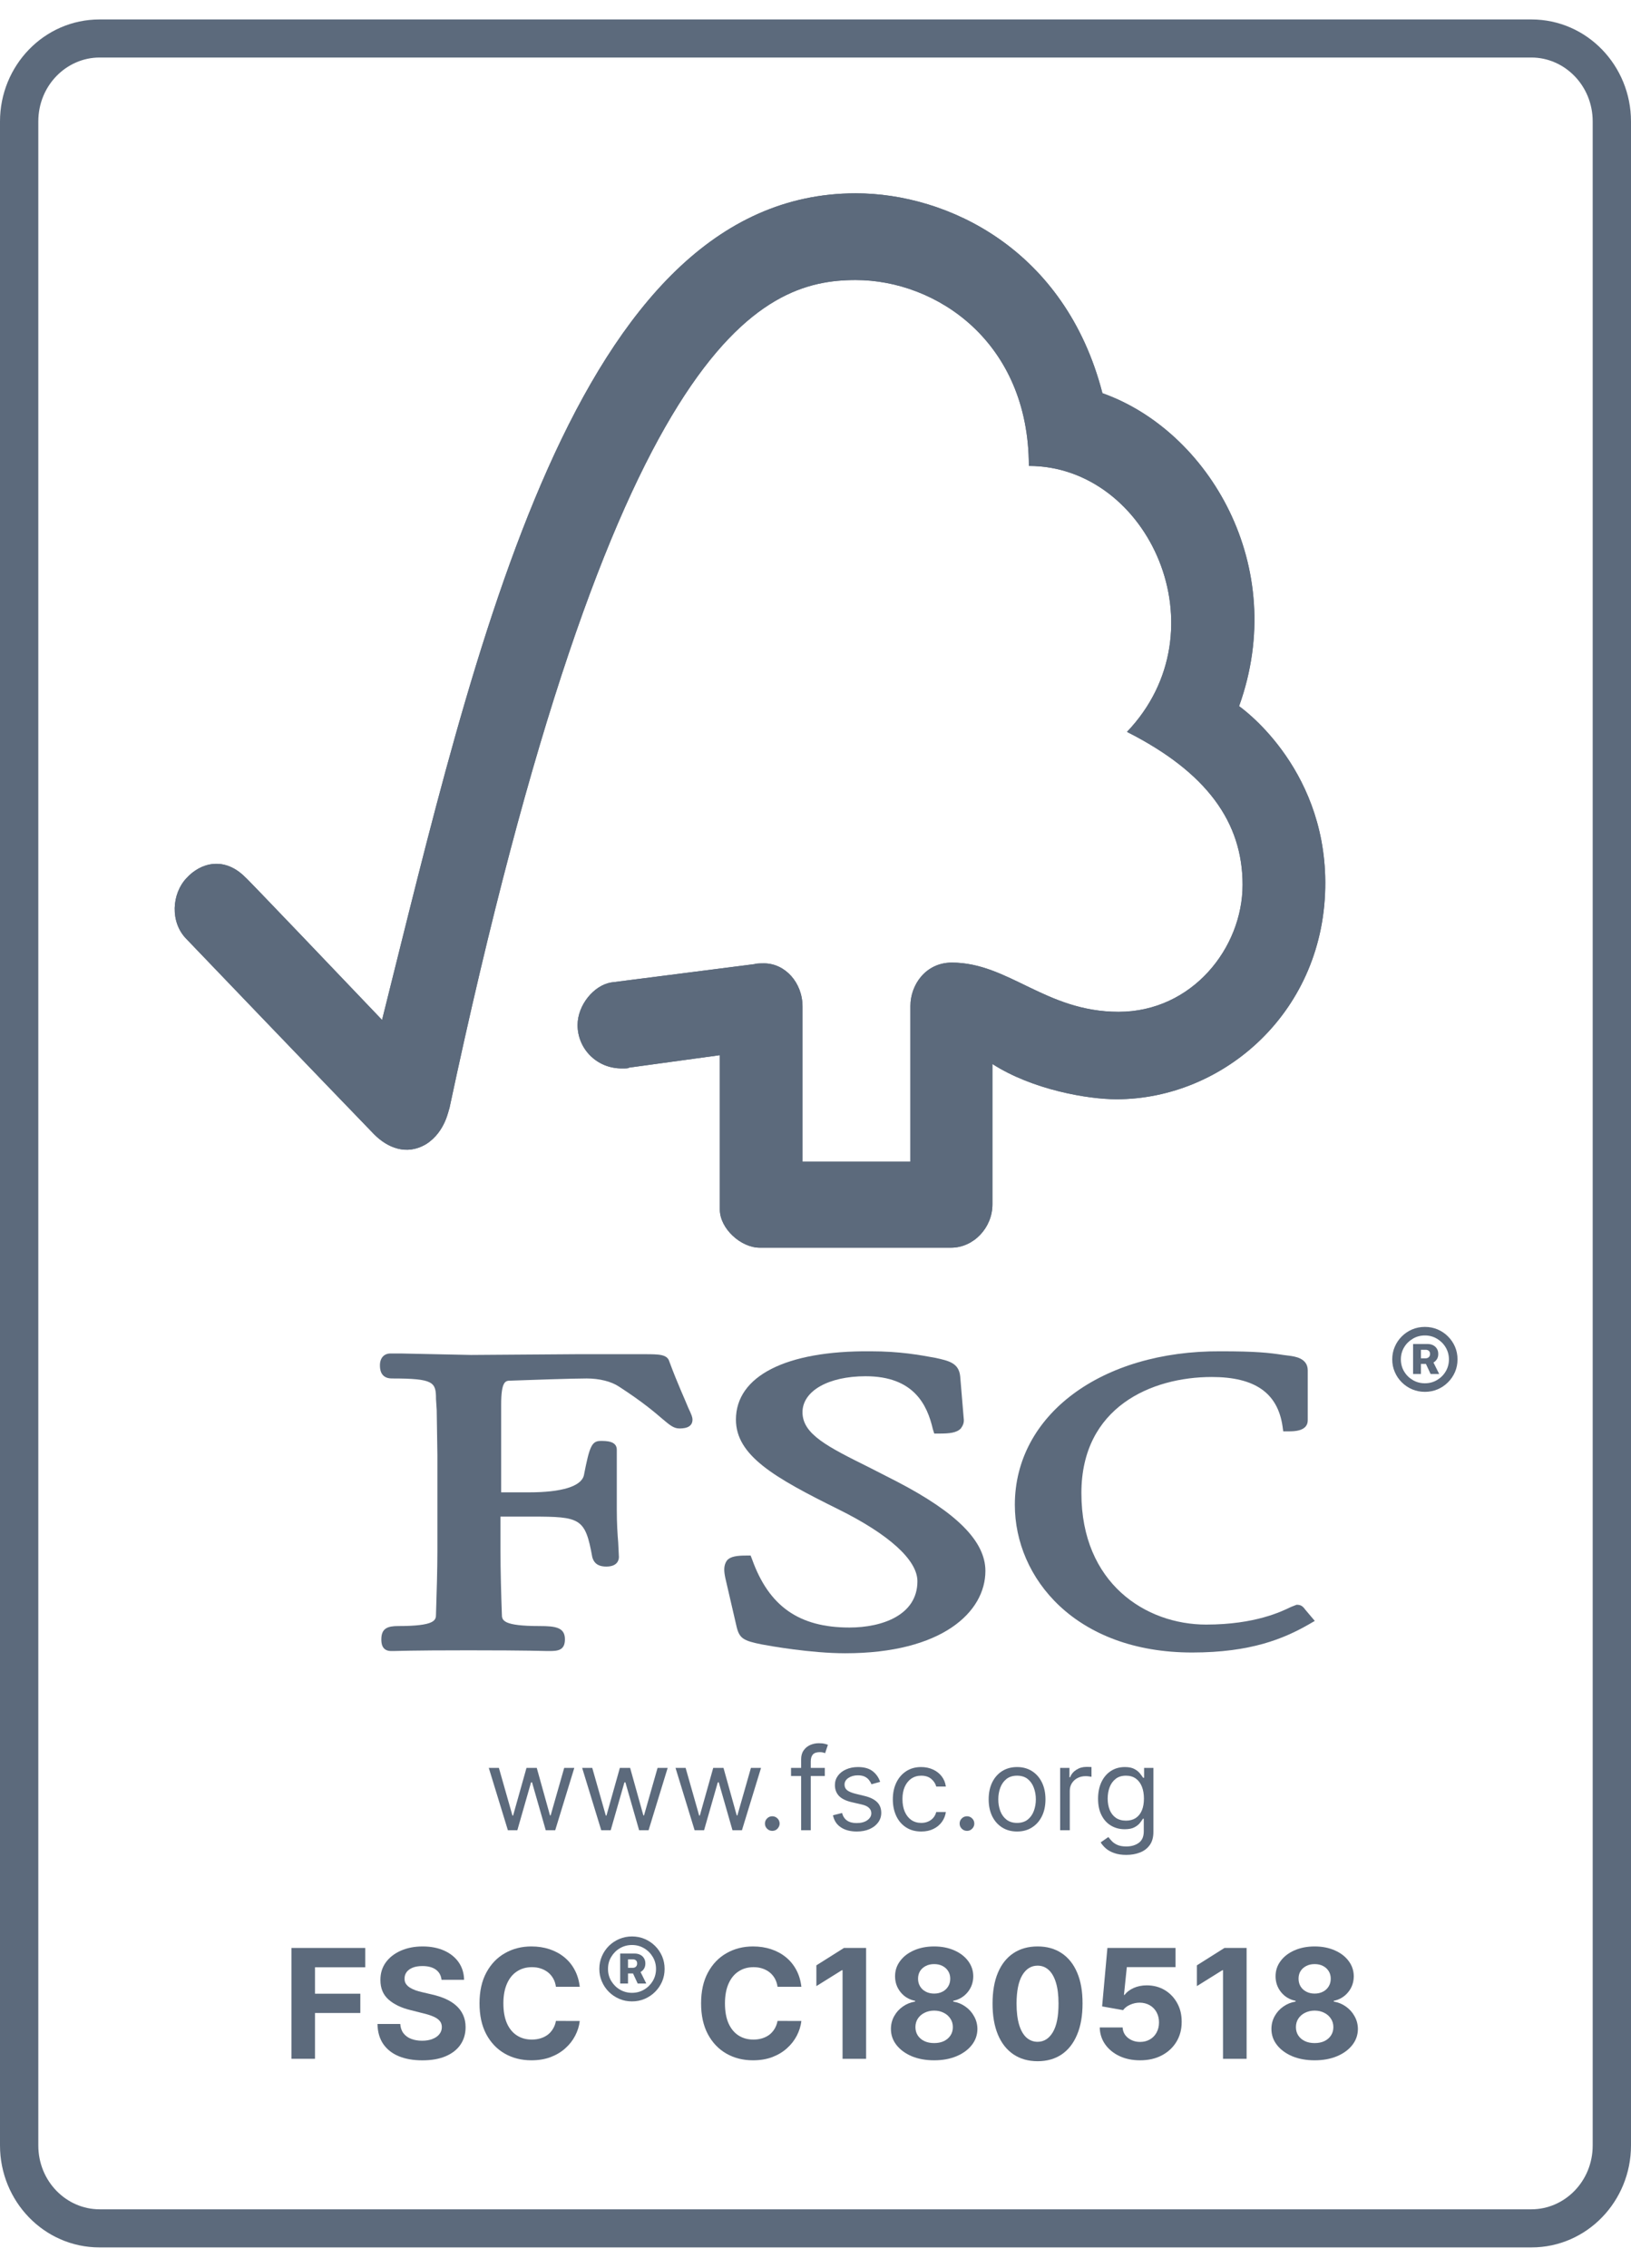 <svg width="41" height="57" viewBox="0 0 41 57" fill="none" xmlns="http://www.w3.org/2000/svg">
<path d="M40.037 3.053C40.037 2.149 39.331 1.447 38.497 1.446H2.503C1.669 1.447 0.963 2.149 0.963 3.053V53.926C0.963 54.829 1.669 55.531 2.503 55.531H38.497C39.331 55.531 40.037 54.829 40.037 53.926V3.053ZM41 53.926C41 55.325 39.895 56.489 38.497 56.489H2.503C1.104 56.489 9.60534e-05 55.325 0 53.926L0 3.053C0 1.653 1.104 0.489 2.503 0.489H38.497C39.896 0.489 41 1.654 41 3.053V53.926Z" fill="#5C6A7C"/>
<path d="M21.512 4.859C14.431 4.859 11.929 16.365 9.604 25.636C8.758 24.749 6.169 22.034 6.169 22.053C5.64 21.517 5.041 21.683 4.689 22.071C4.319 22.459 4.266 23.179 4.689 23.604C4.706 23.623 8.194 27.261 9.41 28.517C9.745 28.849 10.22 29.052 10.713 28.757C11.207 28.443 11.277 27.87 11.295 27.87C15.417 8.479 19.116 7.039 21.512 7.039C23.538 7.039 25.863 8.59 25.863 11.711C28.876 11.711 30.761 15.848 28.33 18.396C30.338 19.412 31.236 20.668 31.236 22.238C31.236 23.826 29.968 25.432 28.118 25.432C26.286 25.432 25.353 24.195 23.926 24.195C23.274 24.195 22.886 24.749 22.886 25.285V29.2H20.174V25.303C20.174 24.694 19.733 24.214 19.205 24.214C19.205 24.214 18.976 24.214 18.976 24.232L15.364 24.694C14.924 24.768 14.519 25.266 14.519 25.765C14.519 26.356 14.994 26.855 15.628 26.855C15.716 26.855 15.822 26.855 15.805 26.836L18.095 26.522V30.4C18.095 30.88 18.623 31.361 19.099 31.361H23.908C24.472 31.361 24.948 30.862 24.948 30.271V26.744C25.952 27.39 27.343 27.63 28.066 27.63C30.761 27.63 33.333 25.414 33.315 22.164C33.298 19.227 31.148 17.75 31.148 17.75C32.417 14.223 30.373 10.825 27.713 9.883C26.78 6.263 23.82 4.859 21.512 4.859Z" fill="#5C6A7C"/>
<path d="M21.512 4.859C14.431 4.859 11.929 16.365 9.604 25.636C8.758 24.749 6.169 22.034 6.169 22.053C5.64 21.517 5.041 21.683 4.689 22.071C4.319 22.459 4.266 23.179 4.689 23.604C4.706 23.623 8.194 27.261 9.41 28.517C9.745 28.849 10.22 29.052 10.713 28.757C11.207 28.443 11.277 27.87 11.295 27.87C15.417 8.479 19.116 7.039 21.512 7.039C23.538 7.039 25.863 8.59 25.863 11.711C28.876 11.711 30.761 15.848 28.33 18.396C30.338 19.412 31.236 20.668 31.236 22.238C31.236 23.826 29.968 25.432 28.118 25.432C26.286 25.432 25.353 24.195 23.926 24.195C23.274 24.195 22.886 24.749 22.886 25.285V29.2H20.174V25.303C20.174 24.694 19.733 24.214 19.205 24.214C19.205 24.214 18.976 24.214 18.976 24.232L15.364 24.694C14.924 24.768 14.519 25.266 14.519 25.765C14.519 26.356 14.994 26.855 15.628 26.855C15.716 26.855 15.822 26.855 15.805 26.836L18.095 26.522V30.4C18.095 30.88 18.623 31.361 19.099 31.361H23.908C24.472 31.361 24.948 30.862 24.948 30.271V26.744C25.952 27.39 27.343 27.63 28.066 27.63C30.761 27.63 33.333 25.414 33.315 22.164C33.298 19.227 31.148 17.75 31.148 17.75C32.417 14.223 30.373 10.825 27.713 9.883C26.78 6.263 23.82 4.859 21.512 4.859Z" fill="#5C6A7C"/>
<path d="M18.5 35.682C18.5 36.587 19.468 37.141 21.072 37.935C22.34 38.563 23.062 39.209 23.062 39.745C23.062 40.594 22.181 40.908 21.353 40.908C20.085 40.908 19.328 40.373 18.905 39.191L18.869 39.099H18.764C18.535 39.099 18.359 39.117 18.27 39.228C18.182 39.357 18.2 39.505 18.235 39.671L18.517 40.89C18.588 41.185 18.693 41.241 19.151 41.333C19.345 41.37 20.384 41.555 21.248 41.555C23.679 41.555 24.771 40.52 24.771 39.486C24.771 38.748 24.066 38.027 22.534 37.233L21.847 36.882C20.807 36.365 20.173 36.051 20.173 35.497C20.173 34.962 20.825 34.592 21.759 34.592C22.974 34.592 23.309 35.313 23.45 35.922L23.485 36.033H23.608C23.872 36.033 24.049 36.014 24.154 35.904C24.207 35.83 24.242 35.756 24.225 35.645L24.137 34.592C24.102 34.26 23.855 34.205 23.52 34.131C23.115 34.057 22.622 33.965 21.882 33.965C19.75 33.946 18.5 34.592 18.5 35.682Z" fill="#5C6A7C"/>
<path d="M25.511 37.824C25.511 39.671 27.043 41.536 29.968 41.536C31.448 41.536 32.276 41.185 32.892 40.834L33.051 40.742L32.786 40.428L32.804 40.447C32.733 40.354 32.681 40.336 32.593 40.336L32.452 40.391C32.223 40.502 31.553 40.834 30.32 40.834C28.805 40.834 27.184 39.8 27.184 37.529C27.184 35.368 28.946 34.611 30.461 34.611C31.553 34.611 32.117 35.017 32.24 35.848L32.258 35.977H32.399C32.522 35.977 32.874 35.977 32.874 35.7V34.445C32.874 34.131 32.54 34.094 32.399 34.075L32.258 34.057C31.906 34.002 31.571 33.965 30.69 33.965C27.678 33.946 25.511 35.571 25.511 37.824Z" fill="#5C6A7C"/>
<path d="M14.483 34.038L11.841 34.057L10.079 34.02H9.815C9.656 34.02 9.551 34.131 9.551 34.315C9.551 34.389 9.551 34.648 9.85 34.648C10.907 34.648 10.96 34.74 10.96 35.165L10.978 35.442L10.995 36.568V39.006C10.995 39.413 10.978 40.059 10.96 40.576C10.96 40.724 10.942 40.871 10.009 40.871C9.745 40.871 9.586 40.927 9.586 41.204C9.586 41.278 9.586 41.499 9.833 41.499H9.885C9.991 41.499 10.291 41.481 11.77 41.481C13.338 41.481 13.655 41.499 13.761 41.499H13.814C14.025 41.499 14.201 41.481 14.201 41.204C14.201 40.908 13.972 40.871 13.567 40.871C12.633 40.871 12.616 40.724 12.616 40.576C12.598 40.096 12.581 39.449 12.581 39.006V38.12H13.373C14.589 38.12 14.712 38.157 14.888 39.135C14.941 39.339 15.1 39.376 15.241 39.376C15.523 39.376 15.558 39.209 15.558 39.135L15.54 38.766C15.523 38.563 15.505 38.304 15.505 37.935V36.439C15.505 36.218 15.241 36.218 15.1 36.218C14.871 36.218 14.818 36.365 14.677 37.086C14.607 37.363 14.113 37.51 13.303 37.51H12.598V35.313C12.598 34.722 12.704 34.703 12.827 34.703C13.285 34.685 14.413 34.648 14.748 34.648C15.065 34.648 15.364 34.722 15.558 34.851C16.157 35.239 16.456 35.497 16.65 35.663C16.826 35.811 16.932 35.904 17.073 35.904C17.161 35.904 17.408 35.904 17.408 35.682C17.408 35.627 17.39 35.571 17.302 35.386C17.214 35.165 17.038 34.795 16.826 34.223C16.773 34.038 16.562 34.038 16.192 34.038H14.483Z" fill="#5C6A7C"/>
<path d="M12.767 46.003L12.287 44.436H12.541L12.882 45.635H12.898L13.235 44.436H13.493L13.826 45.631H13.842L14.183 44.436H14.437L13.957 46.003H13.719L13.374 44.799H13.35L13.005 46.003H12.767Z" fill="#5C6A7C"/>
<path d="M15.114 46.003L14.634 44.436H14.888L15.229 45.635H15.245L15.582 44.436H15.84L16.173 45.631H16.189L16.53 44.436H16.784L16.304 46.003H16.066L15.721 44.799H15.697L15.352 46.003H15.114Z" fill="#5C6A7C"/>
<path d="M17.461 46.003L16.981 44.436H17.235L17.576 45.635H17.592L17.929 44.436H18.187L18.52 45.631H18.536L18.877 44.436H19.131L18.651 46.003H18.413L18.068 44.799H18.044L17.699 46.003H17.461Z" fill="#5C6A7C"/>
<path d="M19.413 46.019C19.363 46.019 19.319 46.001 19.283 45.965C19.247 45.929 19.229 45.886 19.229 45.835C19.229 45.785 19.247 45.742 19.283 45.706C19.319 45.67 19.363 45.652 19.413 45.652C19.464 45.652 19.507 45.67 19.544 45.706C19.58 45.742 19.598 45.785 19.598 45.835C19.598 45.869 19.589 45.899 19.572 45.927C19.556 45.955 19.534 45.977 19.506 45.995C19.478 46.011 19.447 46.019 19.413 46.019Z" fill="#5C6A7C"/>
<path d="M20.734 44.436V44.64H19.885V44.436H20.734ZM20.139 46.003V44.219C20.139 44.13 20.16 44.055 20.203 43.995C20.245 43.935 20.3 43.89 20.368 43.86C20.436 43.831 20.507 43.816 20.582 43.816C20.642 43.816 20.69 43.82 20.728 43.83C20.765 43.839 20.794 43.848 20.812 43.856L20.742 44.065C20.73 44.06 20.713 44.055 20.691 44.049C20.67 44.043 20.642 44.04 20.607 44.04C20.527 44.04 20.469 44.06 20.433 44.1C20.398 44.14 20.381 44.199 20.381 44.277V46.003H20.139Z" fill="#5C6A7C"/>
<path d="M22.125 44.787L21.907 44.848C21.893 44.812 21.873 44.777 21.846 44.743C21.82 44.708 21.785 44.68 21.74 44.657C21.695 44.635 21.637 44.623 21.566 44.623C21.47 44.623 21.39 44.646 21.325 44.69C21.262 44.733 21.23 44.789 21.23 44.856C21.23 44.916 21.252 44.963 21.296 44.998C21.339 45.032 21.408 45.061 21.501 45.085L21.735 45.142C21.875 45.176 21.98 45.228 22.05 45.298C22.119 45.367 22.153 45.457 22.153 45.566C22.153 45.656 22.127 45.736 22.075 45.807C22.024 45.877 21.952 45.933 21.86 45.974C21.767 46.015 21.66 46.035 21.538 46.035C21.377 46.035 21.244 46.001 21.139 45.931C21.033 45.862 20.967 45.761 20.939 45.627L21.168 45.57C21.19 45.654 21.232 45.718 21.293 45.76C21.354 45.802 21.434 45.823 21.534 45.823C21.646 45.823 21.736 45.799 21.802 45.752C21.869 45.703 21.903 45.646 21.903 45.578C21.903 45.524 21.884 45.478 21.845 45.442C21.807 45.404 21.748 45.376 21.669 45.358L21.406 45.297C21.262 45.263 21.156 45.21 21.088 45.139C21.021 45.066 20.988 44.976 20.988 44.868C20.988 44.78 21.013 44.702 21.063 44.634C21.113 44.566 21.182 44.512 21.269 44.474C21.357 44.435 21.456 44.415 21.566 44.415C21.722 44.415 21.845 44.449 21.934 44.517C22.023 44.585 22.087 44.675 22.125 44.787Z" fill="#5C6A7C"/>
<path d="M23.158 46.035C23.01 46.035 22.883 46.001 22.776 45.931C22.669 45.862 22.587 45.766 22.53 45.645C22.473 45.523 22.444 45.384 22.444 45.227C22.444 45.068 22.473 44.928 22.532 44.806C22.591 44.684 22.674 44.588 22.78 44.519C22.887 44.45 23.011 44.415 23.154 44.415C23.264 44.415 23.364 44.436 23.453 44.477C23.542 44.517 23.615 44.575 23.672 44.648C23.728 44.721 23.764 44.807 23.777 44.905H23.535C23.517 44.834 23.476 44.77 23.412 44.715C23.349 44.66 23.264 44.632 23.158 44.632C23.063 44.632 22.981 44.656 22.91 44.705C22.839 44.753 22.784 44.822 22.744 44.91C22.705 44.998 22.686 45.101 22.686 45.219C22.686 45.34 22.705 45.446 22.743 45.535C22.782 45.625 22.837 45.695 22.907 45.745C22.979 45.794 23.062 45.819 23.158 45.819C23.221 45.819 23.278 45.808 23.329 45.786C23.38 45.765 23.424 45.733 23.459 45.693C23.495 45.652 23.52 45.603 23.535 45.546H23.777C23.764 45.638 23.73 45.721 23.676 45.796C23.622 45.869 23.552 45.928 23.463 45.971C23.376 46.014 23.274 46.035 23.158 46.035Z" fill="#5C6A7C"/>
<path d="M24.308 46.019C24.257 46.019 24.214 46.001 24.177 45.965C24.141 45.929 24.123 45.886 24.123 45.835C24.123 45.785 24.141 45.742 24.177 45.706C24.214 45.67 24.257 45.652 24.308 45.652C24.358 45.652 24.402 45.67 24.438 45.706C24.474 45.742 24.492 45.785 24.492 45.835C24.492 45.869 24.484 45.899 24.467 45.927C24.45 45.955 24.428 45.977 24.4 45.995C24.373 46.011 24.342 46.019 24.308 46.019Z" fill="#5C6A7C"/>
<path d="M25.567 46.035C25.425 46.035 25.3 46.002 25.192 45.934C25.086 45.867 25.002 45.773 24.942 45.652C24.883 45.531 24.853 45.389 24.853 45.227C24.853 45.064 24.883 44.922 24.942 44.8C25.002 44.678 25.086 44.584 25.192 44.516C25.3 44.449 25.425 44.415 25.567 44.415C25.709 44.415 25.834 44.449 25.94 44.516C26.048 44.584 26.131 44.678 26.191 44.8C26.251 44.922 26.281 45.064 26.281 45.227C26.281 45.389 26.251 45.531 26.191 45.652C26.131 45.773 26.048 45.867 25.94 45.934C25.834 46.002 25.709 46.035 25.567 46.035ZM25.567 45.819C25.675 45.819 25.764 45.791 25.834 45.736C25.903 45.681 25.955 45.609 25.988 45.519C26.022 45.429 26.039 45.332 26.039 45.227C26.039 45.123 26.022 45.025 25.988 44.935C25.955 44.844 25.903 44.771 25.834 44.715C25.764 44.66 25.675 44.632 25.567 44.632C25.459 44.632 25.37 44.66 25.3 44.715C25.23 44.771 25.179 44.844 25.145 44.935C25.112 45.025 25.095 45.123 25.095 45.227C25.095 45.332 25.112 45.429 25.145 45.519C25.179 45.609 25.23 45.681 25.3 45.736C25.37 45.791 25.459 45.819 25.567 45.819Z" fill="#5C6A7C"/>
<path d="M26.65 46.003V44.436H26.884V44.672H26.901C26.929 44.595 26.981 44.532 27.056 44.484C27.132 44.435 27.217 44.411 27.311 44.411C27.329 44.411 27.351 44.412 27.378 44.412C27.404 44.413 27.424 44.414 27.438 44.415V44.66C27.43 44.658 27.411 44.655 27.382 44.651C27.353 44.646 27.323 44.644 27.29 44.644C27.214 44.644 27.145 44.66 27.085 44.692C27.026 44.723 26.979 44.767 26.944 44.822C26.91 44.877 26.892 44.94 26.892 45.011V46.003H26.65Z" fill="#5C6A7C"/>
<path d="M28.313 46.623C28.196 46.623 28.096 46.608 28.012 46.578C27.927 46.549 27.857 46.51 27.801 46.462C27.746 46.414 27.702 46.363 27.669 46.309L27.862 46.174C27.884 46.203 27.911 46.235 27.945 46.272C27.978 46.309 28.024 46.342 28.082 46.369C28.141 46.397 28.218 46.411 28.313 46.411C28.44 46.411 28.545 46.38 28.628 46.319C28.711 46.258 28.752 46.162 28.752 46.031V45.713H28.732C28.714 45.742 28.689 45.777 28.656 45.819C28.624 45.861 28.577 45.898 28.516 45.93C28.456 45.962 28.375 45.978 28.272 45.978C28.145 45.978 28.031 45.948 27.93 45.888C27.829 45.829 27.749 45.742 27.691 45.627C27.632 45.513 27.603 45.374 27.603 45.211C27.603 45.051 27.632 44.911 27.688 44.792C27.745 44.672 27.824 44.58 27.925 44.514C28.027 44.448 28.144 44.415 28.276 44.415C28.379 44.415 28.46 44.432 28.52 44.466C28.581 44.5 28.628 44.538 28.66 44.581C28.693 44.623 28.718 44.657 28.736 44.685H28.76V44.436H28.994V46.047C28.994 46.182 28.963 46.292 28.902 46.376C28.841 46.461 28.759 46.523 28.656 46.563C28.553 46.603 28.439 46.623 28.313 46.623ZM28.305 45.762C28.402 45.762 28.484 45.74 28.551 45.696C28.618 45.651 28.669 45.588 28.704 45.505C28.739 45.422 28.756 45.323 28.756 45.207C28.756 45.094 28.739 44.994 28.705 44.908C28.671 44.822 28.62 44.754 28.553 44.705C28.486 44.656 28.403 44.632 28.305 44.632C28.202 44.632 28.117 44.657 28.049 44.709C27.981 44.761 27.93 44.83 27.896 44.917C27.862 45.004 27.845 45.101 27.845 45.207C27.845 45.316 27.863 45.412 27.897 45.496C27.932 45.579 27.983 45.644 28.05 45.691C28.119 45.738 28.204 45.762 28.305 45.762Z" fill="#5C6A7C"/>
<path d="M35.522 34.535V33.782H35.892C35.94 33.782 35.984 33.792 36.024 33.812C36.064 33.832 36.096 33.86 36.119 33.898C36.143 33.934 36.155 33.979 36.155 34.032C36.155 34.086 36.143 34.131 36.118 34.168C36.093 34.206 36.061 34.234 36.02 34.254C35.979 34.273 35.933 34.282 35.883 34.282H35.63V34.141H35.842C35.871 34.141 35.895 34.131 35.916 34.113C35.937 34.095 35.948 34.067 35.948 34.031C35.948 33.994 35.937 33.968 35.916 33.952C35.895 33.935 35.871 33.927 35.843 33.927H35.719V34.535H35.522ZM36.005 34.188L36.178 34.535H35.962L35.801 34.188H36.005ZM35.819 34.984C35.705 34.984 35.599 34.963 35.499 34.921C35.4 34.879 35.313 34.82 35.238 34.745C35.163 34.671 35.104 34.584 35.062 34.485C35.019 34.387 34.998 34.281 34.998 34.168C34.998 34.055 35.019 33.95 35.062 33.851C35.104 33.752 35.163 33.666 35.238 33.591C35.313 33.516 35.4 33.457 35.499 33.415C35.599 33.373 35.705 33.352 35.819 33.352C35.932 33.352 36.038 33.373 36.138 33.415C36.237 33.457 36.324 33.516 36.399 33.591C36.474 33.666 36.533 33.752 36.576 33.851C36.618 33.95 36.639 34.055 36.639 34.168C36.639 34.281 36.618 34.387 36.576 34.485C36.533 34.584 36.474 34.671 36.399 34.745C36.324 34.82 36.237 34.879 36.138 34.921C36.038 34.963 35.932 34.984 35.819 34.984ZM35.819 34.769C35.931 34.769 36.032 34.742 36.123 34.688C36.215 34.634 36.288 34.562 36.342 34.471C36.396 34.38 36.423 34.279 36.423 34.168C36.423 34.057 36.395 33.957 36.341 33.866C36.287 33.775 36.214 33.703 36.122 33.649C36.031 33.594 35.93 33.567 35.819 33.567C35.708 33.567 35.606 33.594 35.515 33.649C35.423 33.703 35.35 33.775 35.296 33.866C35.242 33.957 35.215 34.057 35.215 34.168C35.215 34.279 35.242 34.38 35.296 34.471C35.35 34.562 35.423 34.634 35.515 34.688C35.606 34.742 35.708 34.769 35.819 34.769Z" fill="#5C6A7C"/>
<path d="M15.59 49.856V49.103H15.96C16.008 49.103 16.052 49.113 16.092 49.133C16.132 49.152 16.164 49.181 16.187 49.218C16.211 49.255 16.223 49.3 16.223 49.353C16.223 49.406 16.211 49.451 16.186 49.489C16.162 49.526 16.129 49.555 16.088 49.574C16.047 49.593 16.001 49.603 15.951 49.603H15.698V49.461H15.91C15.939 49.461 15.964 49.452 15.984 49.434C16.005 49.415 16.016 49.388 16.016 49.352C16.016 49.315 16.005 49.288 15.984 49.272C15.964 49.256 15.939 49.248 15.911 49.248H15.787V49.856H15.59ZM16.073 49.508L16.246 49.856H16.03L15.869 49.508H16.073ZM15.887 50.305C15.773 50.305 15.667 50.284 15.568 50.242C15.469 50.199 15.381 50.141 15.306 50.066C15.231 49.991 15.172 49.904 15.13 49.806C15.087 49.707 15.066 49.602 15.066 49.489C15.066 49.376 15.087 49.27 15.13 49.171C15.172 49.073 15.231 48.986 15.306 48.911C15.381 48.837 15.469 48.778 15.568 48.736C15.667 48.694 15.773 48.673 15.887 48.673C16 48.673 16.107 48.694 16.206 48.736C16.305 48.778 16.392 48.837 16.467 48.911C16.543 48.986 16.601 49.073 16.644 49.171C16.686 49.27 16.707 49.376 16.707 49.489C16.707 49.602 16.686 49.707 16.644 49.806C16.601 49.904 16.543 49.991 16.467 50.066C16.392 50.141 16.305 50.199 16.206 50.242C16.107 50.284 16 50.305 15.887 50.305ZM15.887 50.09C15.999 50.09 16.1 50.063 16.191 50.009C16.283 49.955 16.356 49.882 16.41 49.792C16.464 49.7 16.491 49.599 16.491 49.489C16.491 49.378 16.463 49.277 16.409 49.187C16.355 49.096 16.282 49.023 16.19 48.969C16.099 48.915 15.998 48.888 15.887 48.888C15.776 48.888 15.675 48.915 15.583 48.969C15.491 49.023 15.419 49.096 15.365 49.187C15.31 49.277 15.284 49.378 15.284 49.489C15.284 49.599 15.31 49.7 15.365 49.792C15.419 49.882 15.491 49.955 15.583 50.009C15.675 50.063 15.776 50.09 15.887 50.09Z" fill="#5C6A7C"/>
<path d="M7.326 51.748V48.962H9.181V49.448H7.918V50.112H9.058V50.597H7.918V51.748H7.326Z" fill="#5C6A7C"/>
<path d="M11.099 49.763C11.088 49.654 11.041 49.569 10.958 49.508C10.875 49.447 10.762 49.417 10.62 49.417C10.523 49.417 10.442 49.43 10.375 49.457C10.309 49.484 10.257 49.52 10.222 49.568C10.187 49.615 10.17 49.668 10.17 49.728C10.168 49.778 10.178 49.822 10.201 49.859C10.225 49.896 10.257 49.928 10.298 49.955C10.339 49.981 10.387 50.005 10.441 50.025C10.495 50.044 10.552 50.06 10.613 50.074L10.865 50.133C10.987 50.161 11.099 50.197 11.201 50.242C11.303 50.288 11.392 50.343 11.466 50.41C11.541 50.476 11.599 50.554 11.64 50.643C11.682 50.733 11.704 50.836 11.704 50.952C11.704 51.123 11.66 51.27 11.573 51.396C11.488 51.52 11.363 51.616 11.201 51.685C11.04 51.753 10.845 51.787 10.617 51.787C10.391 51.787 10.194 51.753 10.026 51.684C9.859 51.615 9.729 51.513 9.635 51.378C9.542 51.242 9.493 51.074 9.489 50.873H10.062C10.068 50.967 10.095 51.045 10.143 51.107C10.191 51.169 10.255 51.216 10.335 51.247C10.416 51.278 10.508 51.294 10.61 51.294C10.711 51.294 10.798 51.279 10.871 51.25C10.946 51.221 11.004 51.181 11.045 51.129C11.086 51.077 11.107 51.018 11.107 50.951C11.107 50.888 11.088 50.836 11.051 50.793C11.014 50.75 10.96 50.714 10.889 50.684C10.819 50.654 10.733 50.627 10.631 50.603L10.326 50.526C10.09 50.469 9.903 50.38 9.766 50.258C9.63 50.137 9.562 49.973 9.563 49.767C9.562 49.599 9.607 49.452 9.698 49.325C9.79 49.199 9.916 49.101 10.077 49.03C10.237 48.96 10.42 48.924 10.624 48.924C10.832 48.924 11.013 48.96 11.168 49.03C11.324 49.101 11.445 49.199 11.532 49.325C11.619 49.452 11.663 49.597 11.666 49.763H11.099Z" fill="#5C6A7C"/>
<path d="M14.574 49.938H13.975C13.964 49.861 13.942 49.792 13.908 49.732C13.874 49.671 13.831 49.62 13.778 49.577C13.725 49.535 13.664 49.502 13.595 49.479C13.527 49.456 13.452 49.445 13.372 49.445C13.227 49.445 13.101 49.481 12.993 49.553C12.886 49.623 12.802 49.727 12.743 49.863C12.684 49.998 12.654 50.162 12.654 50.355C12.654 50.554 12.684 50.721 12.743 50.856C12.803 50.991 12.887 51.093 12.995 51.162C13.102 51.231 13.227 51.265 13.368 51.265C13.447 51.265 13.521 51.255 13.588 51.234C13.657 51.213 13.717 51.182 13.77 51.143C13.823 51.102 13.867 51.052 13.901 50.994C13.937 50.936 13.962 50.87 13.975 50.796L14.574 50.798C14.559 50.926 14.52 51.05 14.458 51.169C14.397 51.286 14.315 51.392 14.21 51.485C14.107 51.578 13.984 51.651 13.841 51.706C13.699 51.759 13.538 51.786 13.358 51.786C13.109 51.786 12.885 51.73 12.688 51.617C12.492 51.505 12.337 51.342 12.223 51.129C12.11 50.916 12.054 50.658 12.054 50.355C12.054 50.051 12.111 49.793 12.226 49.58C12.341 49.367 12.497 49.204 12.694 49.093C12.891 48.98 13.112 48.924 13.358 48.924C13.521 48.924 13.671 48.947 13.81 48.992C13.949 49.038 14.073 49.104 14.18 49.191C14.288 49.277 14.376 49.383 14.443 49.508C14.511 49.633 14.555 49.776 14.574 49.938Z" fill="#5C6A7C"/>
<path d="M20.145 49.938H19.546C19.535 49.861 19.512 49.792 19.479 49.732C19.445 49.671 19.402 49.62 19.349 49.577C19.296 49.535 19.235 49.502 19.166 49.479C19.097 49.456 19.023 49.445 18.943 49.445C18.798 49.445 18.671 49.481 18.564 49.553C18.456 49.623 18.373 49.727 18.313 49.863C18.254 49.998 18.224 50.162 18.224 50.355C18.224 50.554 18.254 50.721 18.313 50.856C18.374 50.991 18.457 51.093 18.565 51.162C18.673 51.231 18.797 51.265 18.939 51.265C19.018 51.265 19.091 51.255 19.159 51.234C19.227 51.213 19.288 51.182 19.341 51.143C19.393 51.102 19.437 51.052 19.472 50.994C19.507 50.936 19.532 50.87 19.546 50.796L20.145 50.798C20.129 50.926 20.091 51.05 20.029 51.169C19.968 51.286 19.885 51.392 19.781 51.485C19.678 51.578 19.555 51.651 19.412 51.706C19.27 51.759 19.108 51.786 18.929 51.786C18.679 51.786 18.456 51.73 18.259 51.617C18.063 51.505 17.908 51.342 17.794 51.129C17.681 50.916 17.624 50.658 17.624 50.355C17.624 50.051 17.681 49.793 17.796 49.58C17.911 49.367 18.067 49.204 18.264 49.093C18.461 48.98 18.683 48.924 18.929 48.924C19.091 48.924 19.242 48.947 19.38 48.992C19.52 49.038 19.643 49.104 19.751 49.191C19.858 49.277 19.946 49.383 20.014 49.508C20.082 49.633 20.126 49.776 20.145 49.938Z" fill="#5C6A7C"/>
<path d="M21.772 48.962V51.748H21.18V49.521H21.163L20.522 49.921V49.399L21.215 48.962H21.772Z" fill="#5C6A7C"/>
<path d="M23.483 51.786C23.272 51.786 23.084 51.752 22.92 51.684C22.757 51.615 22.629 51.521 22.536 51.402C22.443 51.284 22.396 51.149 22.396 50.998C22.396 50.882 22.423 50.776 22.476 50.679C22.53 50.581 22.602 50.5 22.695 50.435C22.787 50.37 22.89 50.328 23.004 50.31V50.291C22.854 50.261 22.733 50.189 22.64 50.075C22.547 49.96 22.5 49.826 22.5 49.674C22.5 49.529 22.543 49.401 22.628 49.289C22.712 49.175 22.829 49.087 22.976 49.022C23.125 48.957 23.294 48.924 23.483 48.924C23.671 48.924 23.839 48.957 23.987 49.022C24.136 49.087 24.253 49.177 24.337 49.29C24.422 49.403 24.465 49.53 24.466 49.674C24.465 49.827 24.418 49.961 24.324 50.075C24.23 50.189 24.109 50.261 23.962 50.291V50.31C24.075 50.328 24.176 50.37 24.267 50.435C24.36 50.5 24.433 50.581 24.486 50.679C24.541 50.776 24.569 50.882 24.57 50.998C24.569 51.149 24.522 51.284 24.429 51.402C24.336 51.521 24.207 51.615 24.043 51.684C23.88 51.752 23.693 51.786 23.483 51.786ZM23.483 51.353C23.576 51.353 23.658 51.337 23.729 51.303C23.799 51.269 23.854 51.221 23.893 51.162C23.933 51.101 23.953 51.031 23.953 50.952C23.953 50.871 23.932 50.8 23.891 50.739C23.85 50.676 23.795 50.627 23.724 50.592C23.654 50.556 23.574 50.537 23.483 50.537C23.392 50.537 23.311 50.556 23.24 50.592C23.169 50.627 23.113 50.676 23.072 50.739C23.032 50.8 23.012 50.871 23.012 50.952C23.012 51.031 23.032 51.101 23.071 51.162C23.11 51.221 23.165 51.269 23.236 51.303C23.307 51.337 23.389 51.353 23.483 51.353ZM23.483 50.109C23.561 50.109 23.631 50.093 23.692 50.061C23.753 50.03 23.801 49.986 23.835 49.929C23.87 49.873 23.887 49.808 23.887 49.735C23.887 49.662 23.87 49.599 23.835 49.544C23.801 49.489 23.753 49.446 23.693 49.415C23.633 49.383 23.563 49.368 23.483 49.368C23.403 49.368 23.333 49.383 23.272 49.415C23.211 49.446 23.163 49.489 23.128 49.544C23.095 49.599 23.078 49.662 23.078 49.735C23.078 49.808 23.095 49.873 23.13 49.929C23.164 49.986 23.212 50.03 23.273 50.061C23.334 50.093 23.404 50.109 23.483 50.109Z" fill="#5C6A7C"/>
<path d="M26.082 51.809C25.847 51.808 25.645 51.751 25.475 51.636C25.306 51.522 25.176 51.357 25.085 51.14C24.995 50.923 24.95 50.663 24.951 50.358C24.951 50.054 24.996 49.795 25.087 49.581C25.178 49.367 25.308 49.204 25.476 49.093C25.646 48.98 25.848 48.924 26.082 48.924C26.317 48.924 26.518 48.98 26.687 49.093C26.856 49.205 26.987 49.368 27.078 49.583C27.169 49.796 27.214 50.054 27.213 50.358C27.213 50.663 27.168 50.925 27.076 51.141C26.986 51.358 26.857 51.523 26.688 51.638C26.519 51.752 26.317 51.809 26.082 51.809ZM26.082 51.321C26.243 51.321 26.371 51.24 26.466 51.08C26.562 50.919 26.61 50.679 26.609 50.358C26.609 50.147 26.587 49.971 26.543 49.83C26.5 49.69 26.439 49.584 26.36 49.513C26.281 49.442 26.189 49.407 26.082 49.407C25.923 49.407 25.795 49.486 25.699 49.645C25.604 49.804 25.555 50.041 25.554 50.358C25.554 50.572 25.576 50.75 25.619 50.894C25.662 51.036 25.724 51.143 25.803 51.215C25.883 51.285 25.976 51.321 26.082 51.321Z" fill="#5C6A7C"/>
<path d="M28.659 51.786C28.465 51.786 28.293 51.751 28.142 51.68C27.991 51.609 27.872 51.512 27.783 51.387C27.695 51.263 27.649 51.121 27.645 50.96H28.22C28.226 51.068 28.272 51.156 28.356 51.223C28.441 51.29 28.542 51.324 28.659 51.324C28.752 51.324 28.834 51.303 28.905 51.262C28.977 51.221 29.033 51.163 29.073 51.09C29.114 51.015 29.135 50.93 29.135 50.834C29.135 50.736 29.114 50.65 29.072 50.575C29.031 50.501 28.974 50.443 28.901 50.401C28.828 50.36 28.744 50.338 28.651 50.337C28.568 50.337 28.489 50.354 28.411 50.388C28.334 50.421 28.275 50.467 28.232 50.525L27.705 50.431L27.838 48.962H29.55V49.444H28.326L28.254 50.142H28.27C28.32 50.073 28.394 50.016 28.493 49.97C28.593 49.925 28.704 49.902 28.827 49.902C28.996 49.902 29.146 49.942 29.278 50.02C29.41 50.099 29.515 50.208 29.591 50.346C29.668 50.483 29.706 50.64 29.705 50.819C29.706 51.007 29.662 51.173 29.574 51.319C29.486 51.465 29.363 51.579 29.206 51.662C29.049 51.745 28.867 51.786 28.659 51.786Z" fill="#5C6A7C"/>
<path d="M31.337 48.962V51.748H30.744V49.521H30.728L30.087 49.921V49.399L30.78 48.962H31.337Z" fill="#5C6A7C"/>
<path d="M33.047 51.786C32.837 51.786 32.649 51.752 32.485 51.684C32.322 51.615 32.194 51.521 32.101 51.402C32.008 51.284 31.961 51.149 31.961 50.998C31.961 50.882 31.988 50.776 32.041 50.679C32.095 50.581 32.167 50.5 32.26 50.435C32.352 50.37 32.455 50.328 32.569 50.31V50.291C32.419 50.261 32.298 50.189 32.205 50.075C32.112 49.96 32.065 49.826 32.065 49.674C32.065 49.529 32.108 49.401 32.193 49.289C32.277 49.175 32.394 49.087 32.541 49.022C32.69 48.957 32.859 48.924 33.047 48.924C33.236 48.924 33.404 48.957 33.552 49.022C33.701 49.087 33.818 49.177 33.902 49.29C33.987 49.403 34.03 49.53 34.031 49.674C34.03 49.827 33.983 49.961 33.889 50.075C33.795 50.189 33.674 50.261 33.528 50.291V50.31C33.64 50.328 33.741 50.37 33.833 50.435C33.925 50.5 33.998 50.581 34.051 50.679C34.106 50.776 34.134 50.882 34.135 50.998C34.134 51.149 34.087 51.284 33.994 51.402C33.901 51.521 33.772 51.615 33.608 51.684C33.445 51.752 33.258 51.786 33.047 51.786ZM33.047 51.353C33.141 51.353 33.223 51.337 33.294 51.303C33.364 51.269 33.419 51.221 33.458 51.162C33.498 51.101 33.518 51.031 33.518 50.952C33.518 50.871 33.497 50.8 33.456 50.739C33.415 50.676 33.36 50.627 33.289 50.592C33.219 50.556 33.139 50.537 33.047 50.537C32.957 50.537 32.877 50.556 32.805 50.592C32.734 50.627 32.678 50.676 32.637 50.739C32.597 50.8 32.577 50.871 32.577 50.952C32.577 51.031 32.596 51.101 32.636 51.162C32.675 51.221 32.73 51.269 32.801 51.303C32.872 51.337 32.954 51.353 33.047 51.353ZM33.047 50.109C33.126 50.109 33.196 50.093 33.257 50.061C33.318 50.03 33.366 49.986 33.4 49.929C33.435 49.873 33.452 49.808 33.452 49.735C33.452 49.662 33.435 49.599 33.4 49.544C33.366 49.489 33.318 49.446 33.258 49.415C33.198 49.383 33.128 49.368 33.047 49.368C32.968 49.368 32.898 49.383 32.837 49.415C32.776 49.446 32.728 49.489 32.693 49.544C32.659 49.599 32.643 49.662 32.643 49.735C32.643 49.808 32.66 49.873 32.694 49.929C32.729 49.986 32.777 50.03 32.838 50.061C32.899 50.093 32.969 50.109 33.047 50.109Z" fill="#5C6A7C"/>
</svg>
